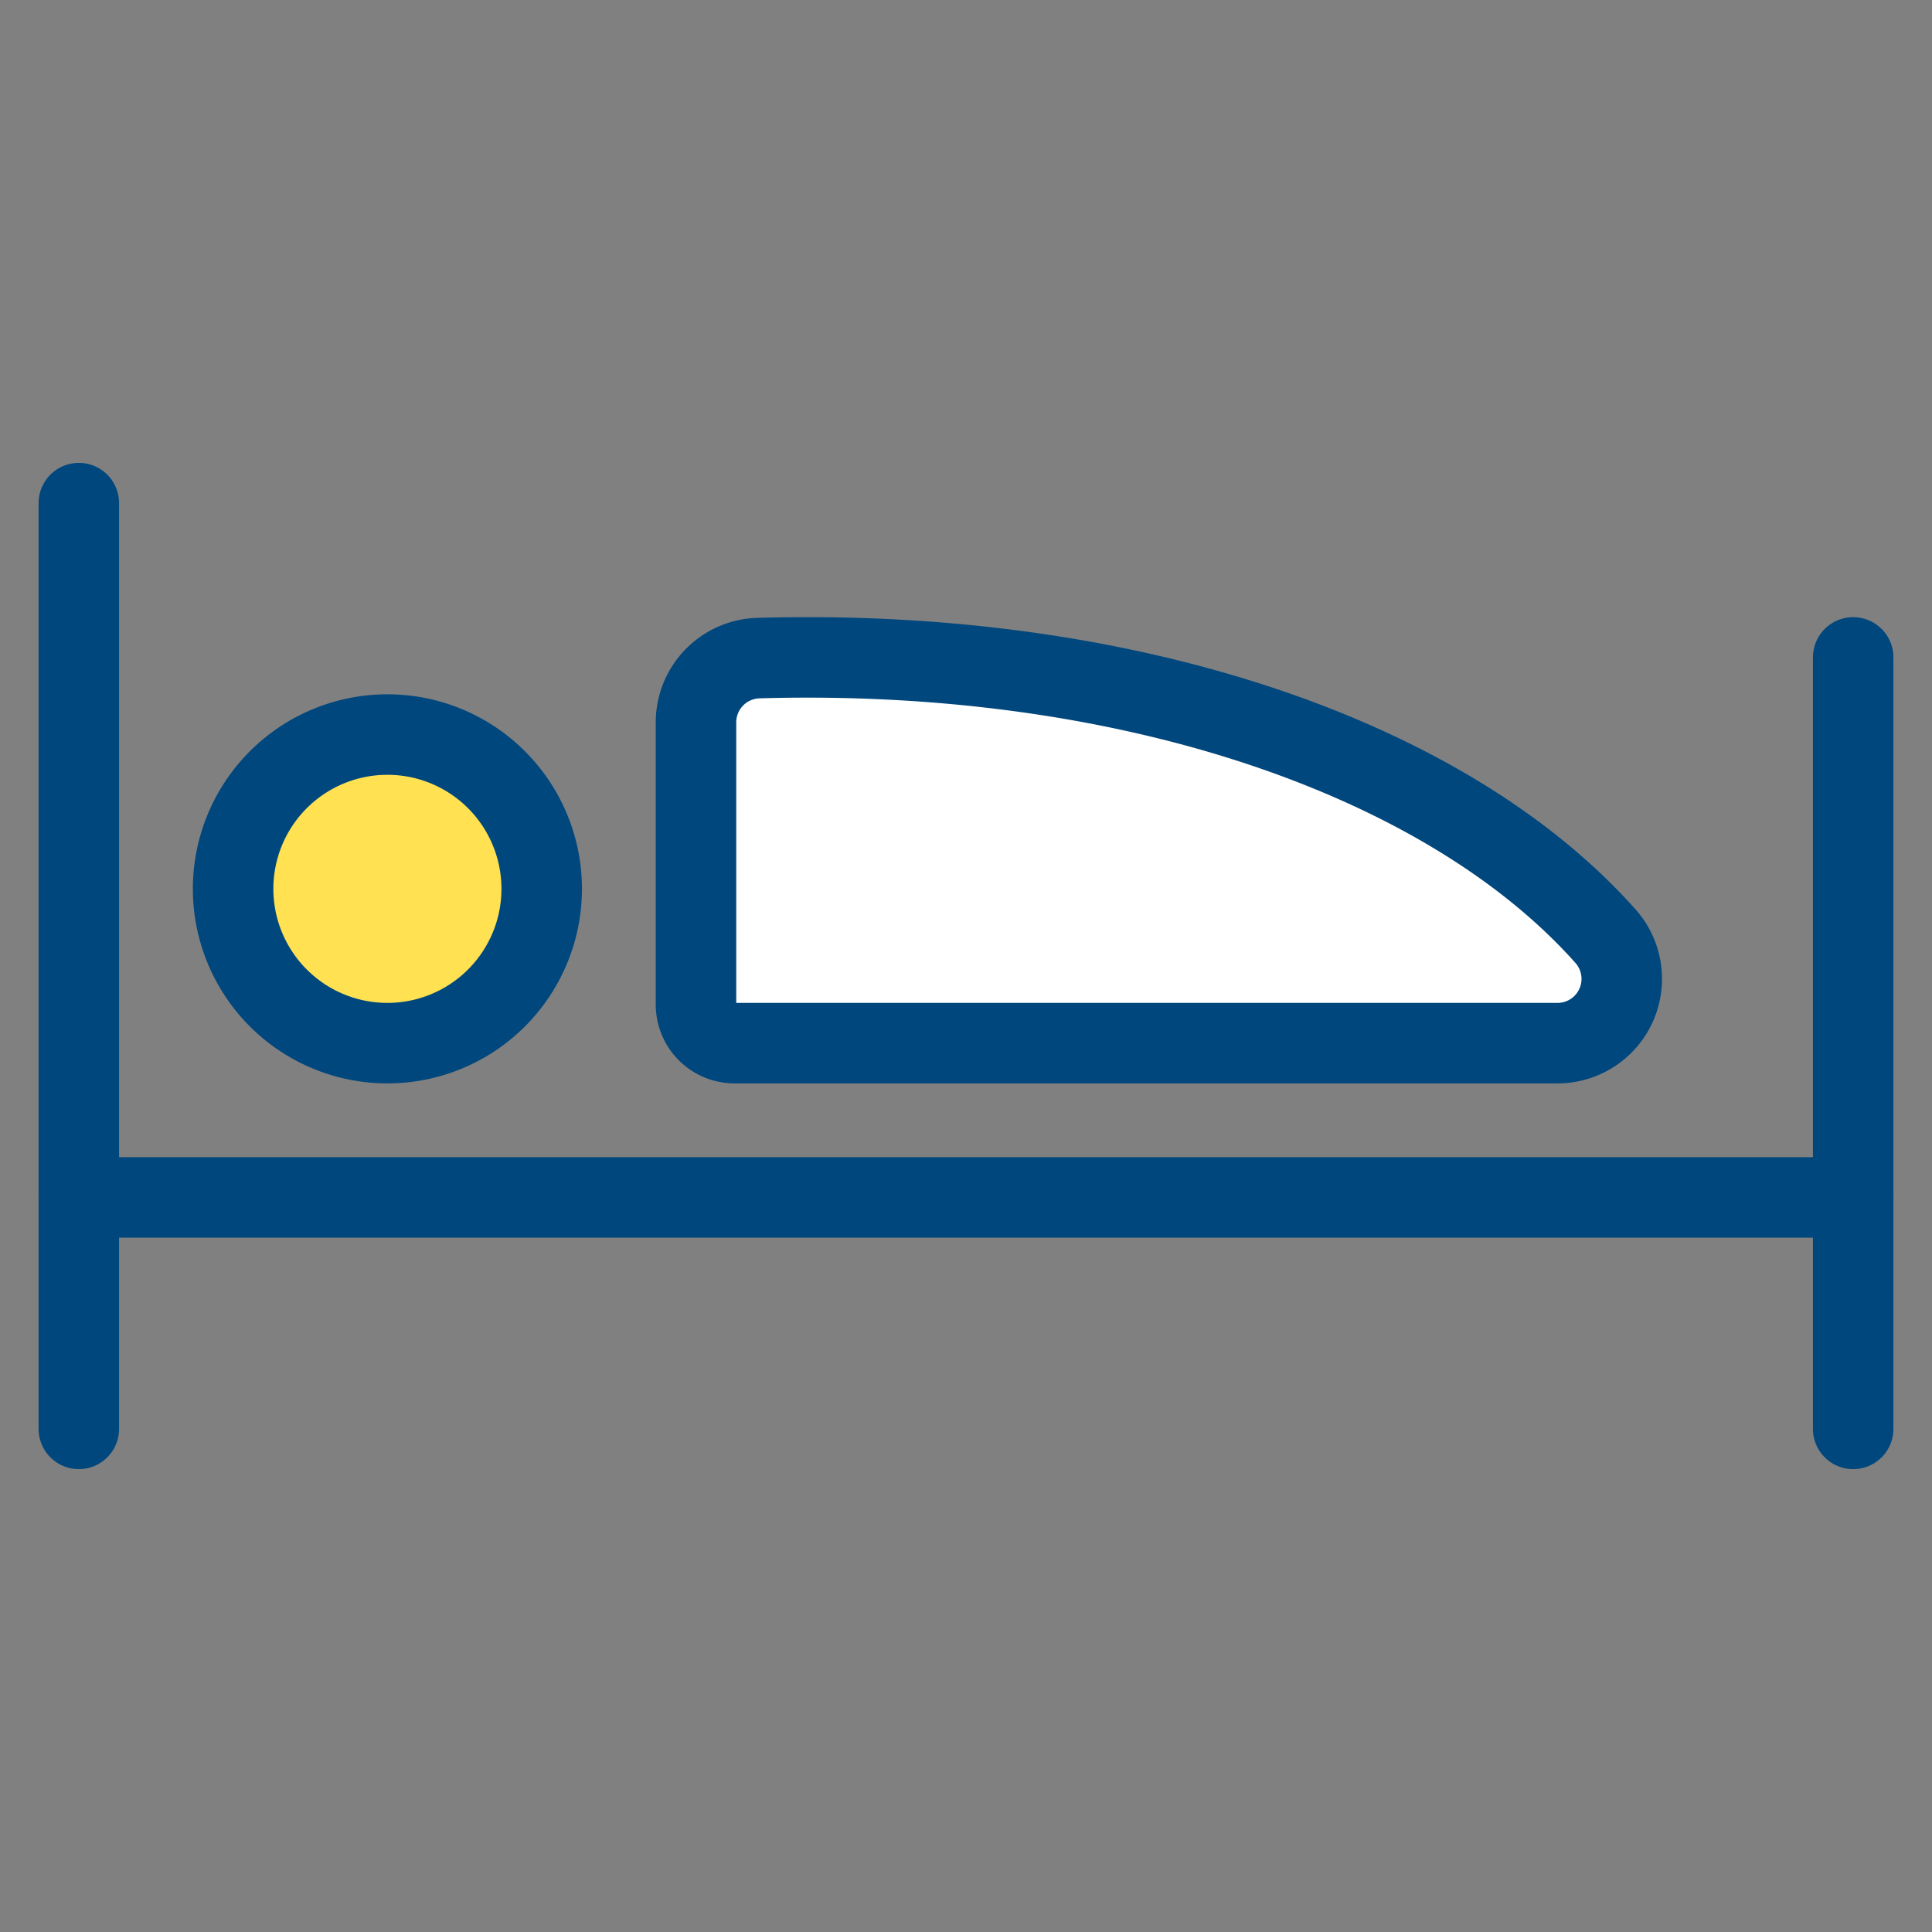 <svg xmlns="http://www.w3.org/2000/svg" viewBox="-2.5 -2.5 120 120" id="Hotel-Bed--Streamline-Ultimate" height="120" width="120">
  <rect x="-2.5" y="-2.5" width="120" height="120" fill="#808080" stroke="none"/>
  <desc>
    Hotel Bed Streamline Icon: https://streamlinehq.com
  </desc>
  <defs></defs>
  <path d="m2.396 86.25 0 -57.5" stroke="#00477d" stroke-linecap="round" stroke-linejoin="round" fill="none" stroke-width="5"></path>
  <path d="m2.396 71.875 110.208 0" stroke="#00477d" stroke-linecap="round" stroke-linejoin="round" fill="none" stroke-width="5"></path>
  <path d="M11.979 52.708a9.583 9.583 0 1 0 19.167 0 9.583 9.583 0 1 0 -19.167 0" fill="#ffe152" stroke="#00477d" stroke-linecap="round" stroke-linejoin="round" stroke-width="5"></path>
  <path d="M94.238 62.292a3.991 3.991 0 0 0 2.985 -6.641C87.366 44.563 67.562 37.715 44.606 38.376a3.991 3.991 0 0 0 -3.876 3.991V59.896a2.396 2.396 0 0 0 2.396 2.396Z" fill="#ffffff00" stroke="#00477d" stroke-linecap="round" stroke-linejoin="round" stroke-width="5"></path>
  <path d="m112.604 86.25 0 -47.917" stroke="#00477d" stroke-linecap="round" stroke-linejoin="round" fill="none" stroke-width="5"></path>
</svg>